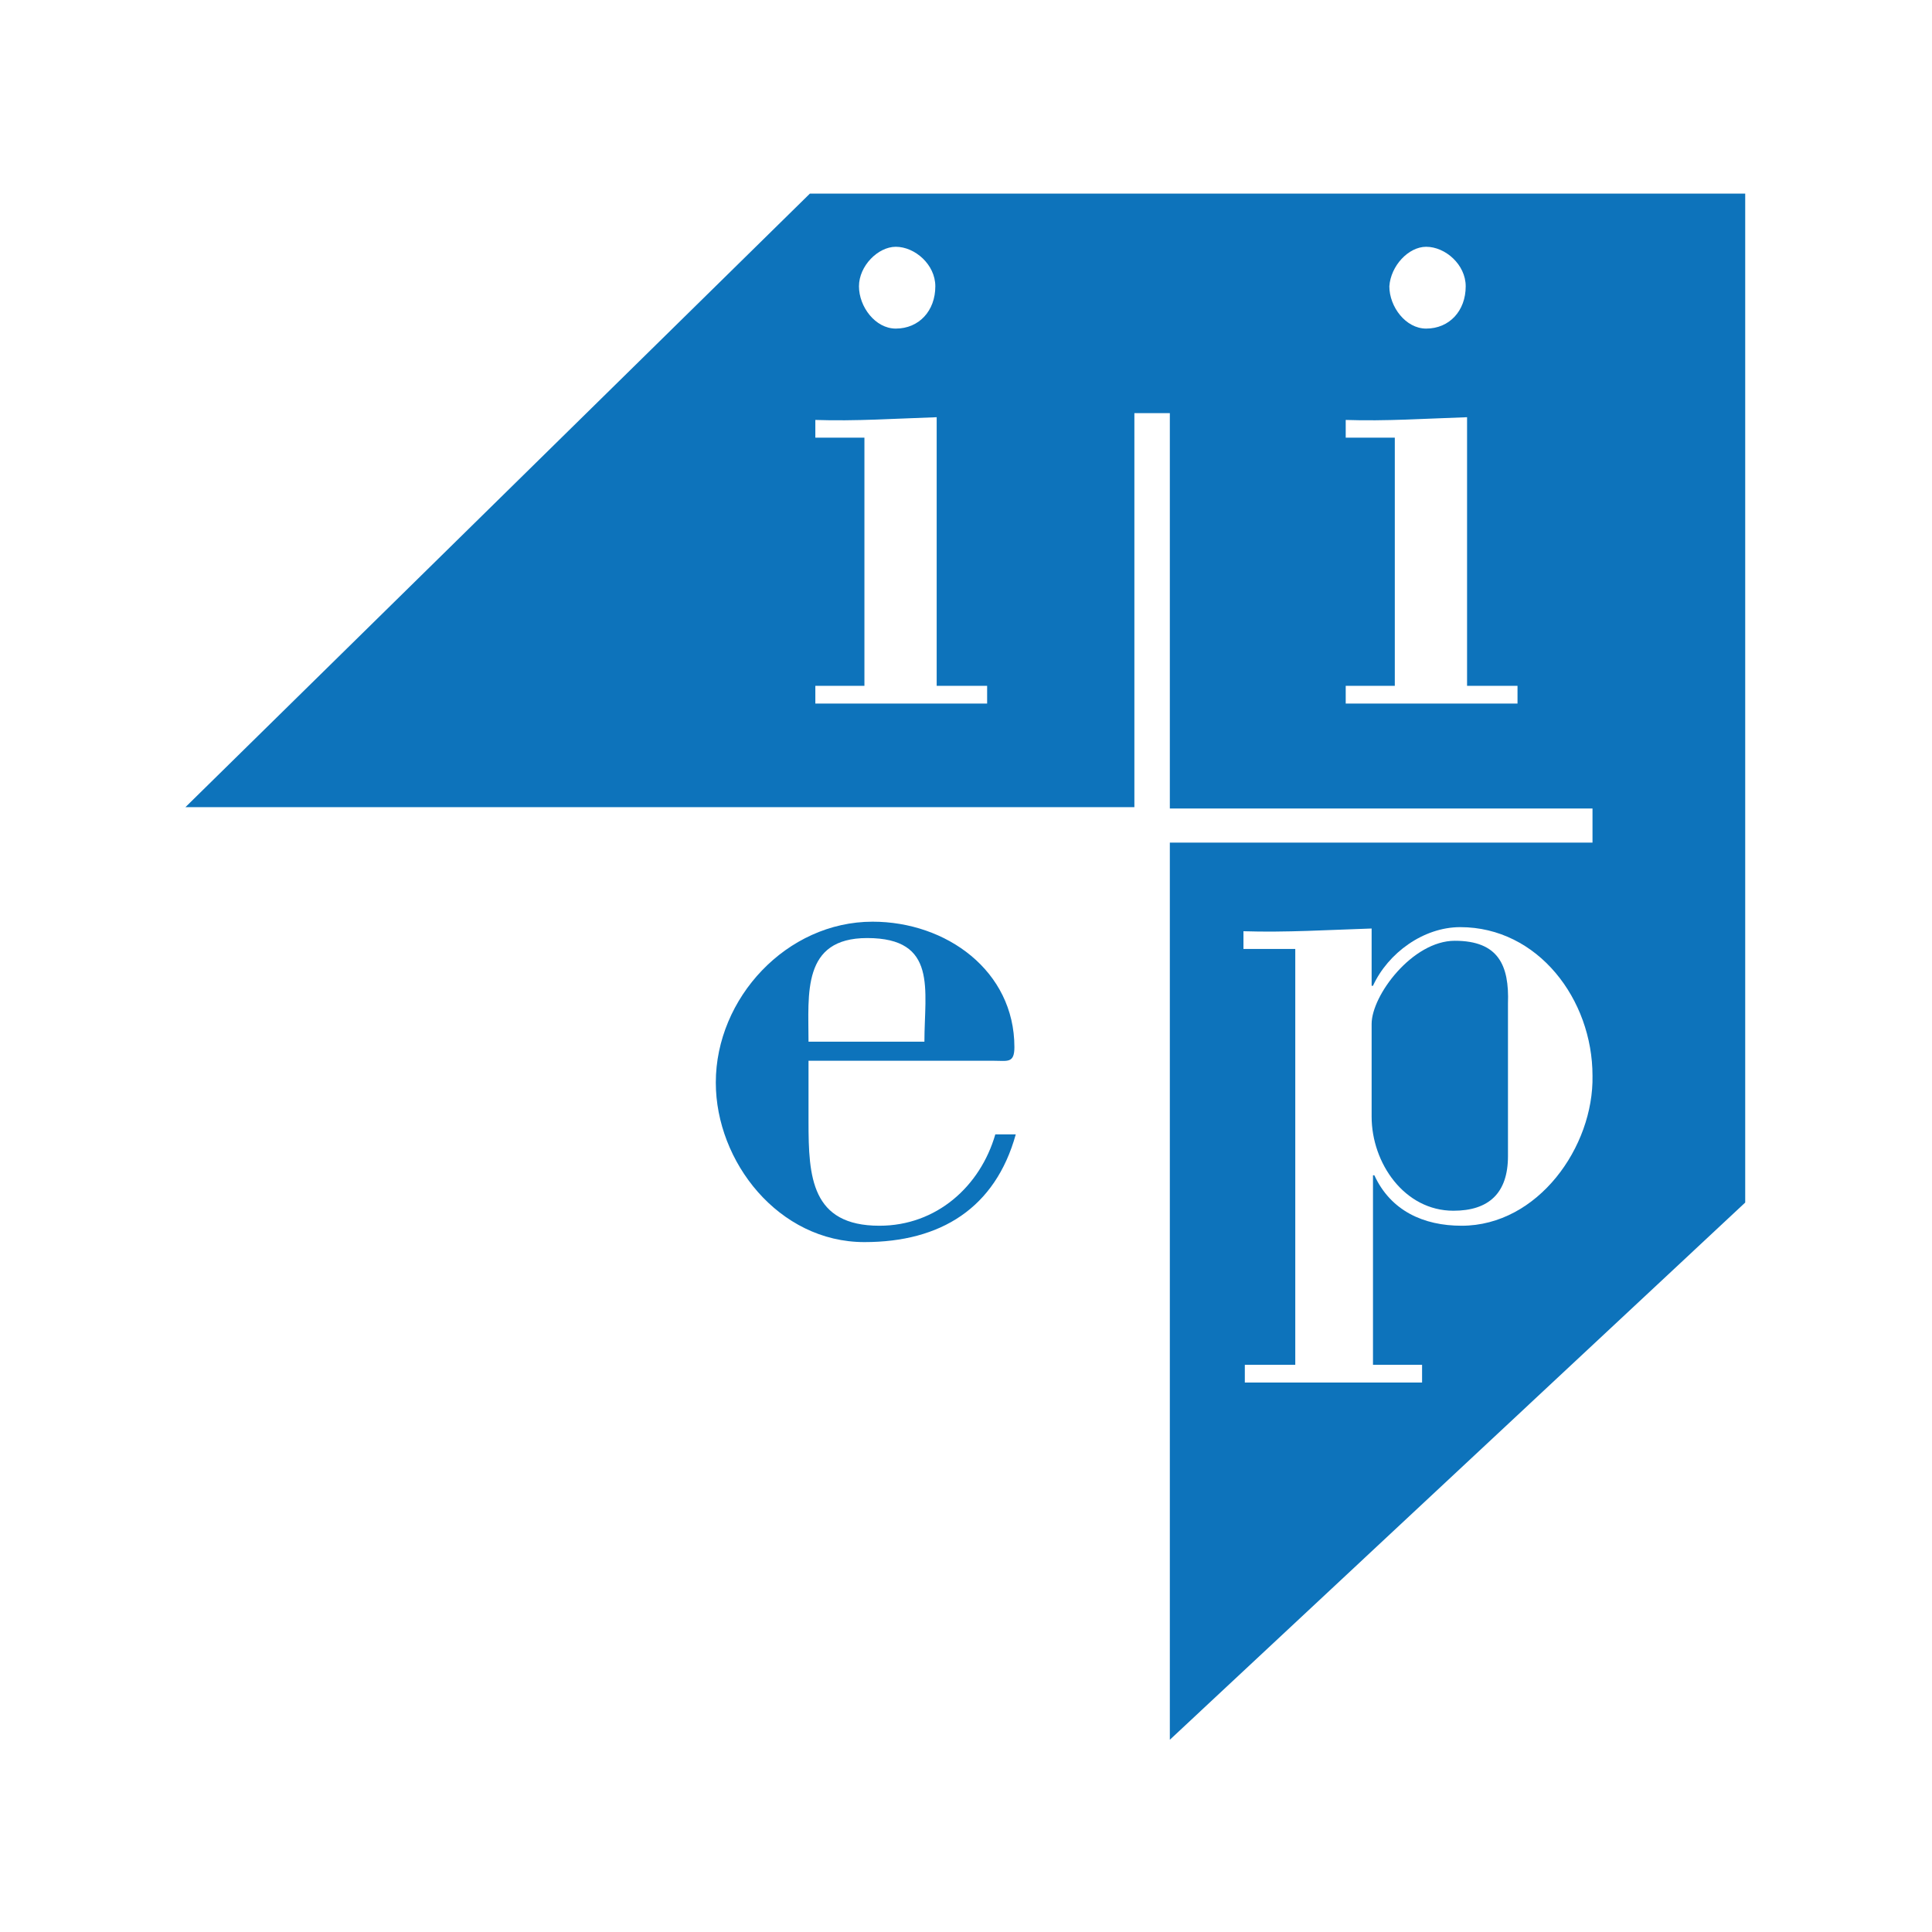 <?xml version="1.0" encoding="utf-8"?>
<!-- Generator: Adobe Illustrator 26.3.1, SVG Export Plug-In . SVG Version: 6.00 Build 0)  -->
<svg version="1.1" id="Layer_1" xmlns="http://www.w3.org/2000/svg" xmlns:xlink="http://www.w3.org/1999/xlink" x="0px" y="0px"
	 viewBox="0 0 141.7 141.7" style="enable-background:new 0 0 141.7 141.7;" xml:space="preserve">
<style type="text/css">
	.st0{fill:#0D73BB;}
</style>
<g>
	<path class="st0" d="M67.8,76.4c0-3.8,1-7.6-4.2-7.6c-4.8,0-4.3,4.1-4.3,7.6H67.8z M59.3,77.8v4.5c0,4,0.2,7.6,5.2,7.6
		c4.2,0,7.4-2.9,8.5-6.7h1.5c-1.5,5.4-5.5,7.9-11.1,7.9c-6.3,0-10.9-5.9-10.9-11.7c0-6.2,5.2-11.8,11.5-11.8
		c5.4,0,10.4,3.6,10.4,9.2c0,1.2-0.5,1-1.5,1L59.3,77.8L59.3,77.8L59.3,77.8z"/>
	<path class="st0" d="M106.7,69c-3.1,0-6.1,4-6.1,6.1v6.8c0,3.4,2.4,6.9,6,6.9c2.6,0,4-1.3,4-4V73.6C110.7,70.8,109.9,69,106.7,69"
		/>
	<path class="st0" d="M107.2,89.9c-2.8,0-5.2-1.1-6.4-3.7h-0.1v13.9h3.6v1.3h-13v-1.3H95V69.6h-3.8v-1.3c3.1,0.1,6.3-0.1,9.4-0.2
		v4.2h0.1c1.1-2.4,3.7-4.3,6.4-4.3c5.7,0,9.7,5.3,9.7,10.9C116.9,84.1,112.8,89.9,107.2,89.9 M111.3,51.6H98.7v-1.3h3.6V32.1h-3.6
		v-1.3c2.9,0.1,5.9-0.1,8.9-0.2v19.7h3.7V51.6z M104.6,18.1c1.4,0,2.9,1.3,2.9,2.9c0,1.8-1.2,3.1-2.9,3.1c-1.5,0-2.7-1.6-2.7-3.1
		C102,19.5,103.3,18.1,104.6,18.1 M72.4,51.6H59.8v-1.3h3.6V32.1h-3.6v-1.3c2.9,0.1,5.9-0.1,8.9-0.2v19.7h3.7V51.6z M65.7,18.1
		c1.4,0,2.9,1.3,2.9,2.9c0,1.8-1.2,3.1-2.9,3.1c-1.5,0-2.7-1.6-2.7-3.1C63,19.5,64.4,18.1,65.7,18.1 M59.4,14.2l-45.8,45h69.6V30.3
		h2.6v28.9h0v0.1h31v2.5H85.8v65.8l42.2-39.4V14.2L59.4,14.2L59.4,14.2z"/>
</g>
</svg>

